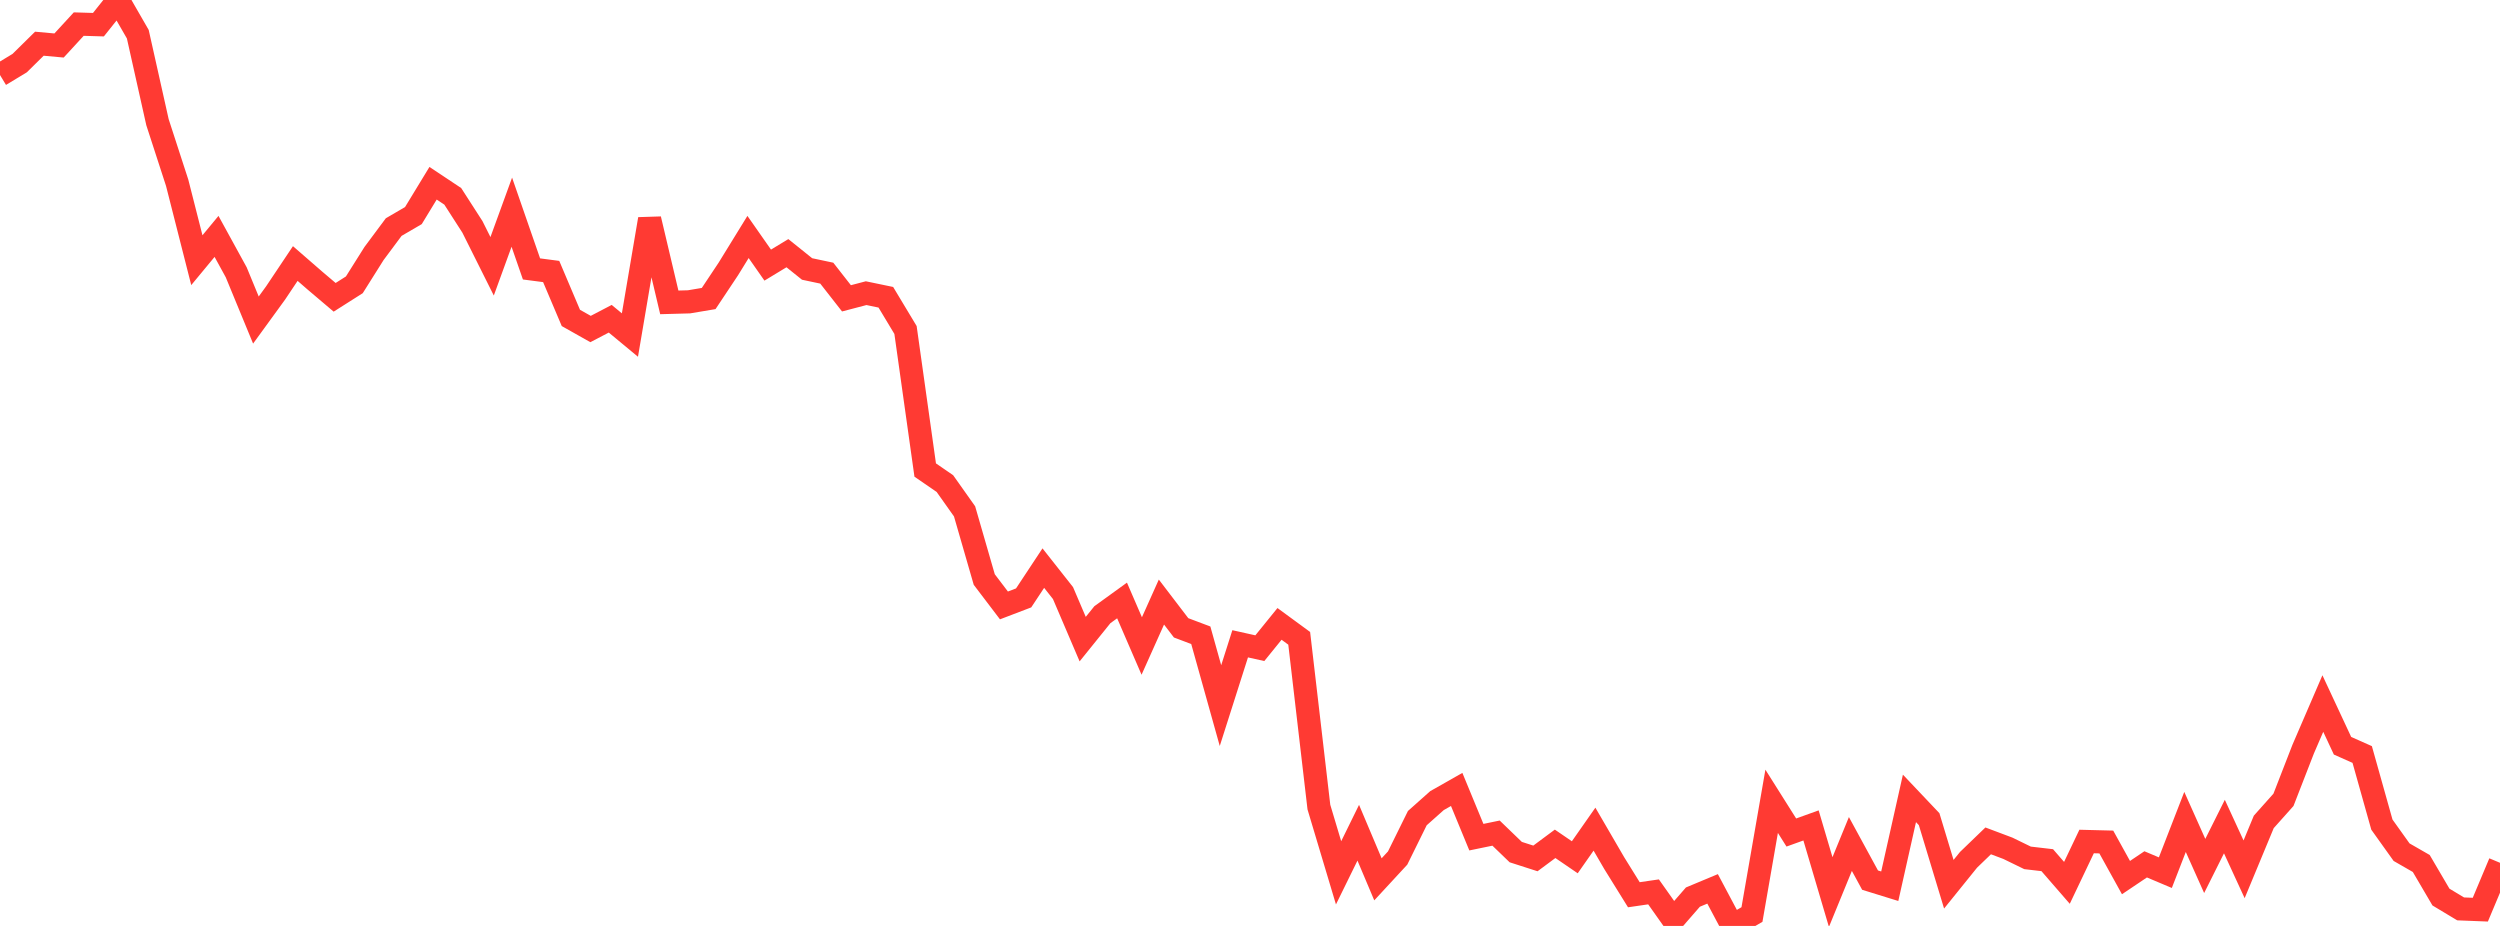<?xml version="1.0" standalone="no"?>
<!DOCTYPE svg PUBLIC "-//W3C//DTD SVG 1.1//EN" "http://www.w3.org/Graphics/SVG/1.1/DTD/svg11.dtd">

<svg width="135" height="50" viewBox="0 0 135 50" preserveAspectRatio="none" 
  xmlns="http://www.w3.org/2000/svg"
  xmlns:xlink="http://www.w3.org/1999/xlink">


<polyline points="0.0, 4.051 1.063, 3.408 2.126, 2.36 3.189, 2.457 4.252, 1.301 5.315, 1.333 6.378, 0.0 7.441, 1.847 8.504, 6.598 9.567, 9.871 10.63, 14.05 11.693, 12.766 12.756, 14.705 13.819, 17.283 14.882, 15.82 15.945, 14.23 17.008, 15.154 18.071, 16.055 19.134, 15.38 20.197, 13.69 21.26, 12.262 22.323, 11.642 23.386, 9.895 24.449, 10.602 25.512, 12.254 26.575, 14.38 27.638, 11.458 28.701, 14.522 29.764, 14.661 30.827, 17.168 31.89, 17.767 32.953, 17.212 34.016, 18.093 35.079, 11.83 36.142, 16.328 37.205, 16.299 38.268, 16.12 39.331, 14.523 40.394, 12.796 41.457, 14.316 42.52, 13.672 43.583, 14.525 44.646, 14.75 45.709, 16.11 46.772, 15.831 47.835, 16.052 48.898, 17.82 49.961, 25.382 51.024, 26.113 52.087, 27.614 53.15, 31.294 54.213, 32.693 55.276, 32.287 56.339, 30.678 57.402, 32.026 58.465, 34.513 59.528, 33.194 60.591, 32.425 61.654, 34.884 62.717, 32.511 63.78, 33.903 64.843, 34.304 65.906, 38.103 66.969, 34.765 68.031, 35.002 69.094, 33.69 70.157, 34.469 71.22, 43.583 72.283, 47.133 73.346, 44.967 74.409, 47.484 75.472, 46.334 76.535, 44.179 77.598, 43.233 78.661, 42.63 79.724, 45.207 80.787, 44.988 81.85, 46.013 82.913, 46.355 83.976, 45.566 85.039, 46.293 86.102, 44.774 87.165, 46.603 88.228, 48.316 89.291, 48.161 90.354, 49.664 91.417, 48.443 92.48, 47.999 93.543, 50.0 94.606, 49.384 95.669, 43.27 96.732, 44.956 97.795, 44.573 98.858, 48.171 99.921, 45.575 100.984, 47.527 102.047, 47.856 103.11, 43.113 104.173, 44.235 105.236, 47.749 106.299, 46.432 107.362, 45.407 108.425, 45.807 109.488, 46.325 110.551, 46.449 111.614, 47.674 112.677, 45.441 113.74, 45.468 114.803, 47.39 115.866, 46.675 116.929, 47.124 117.992, 44.385 119.055, 46.762 120.118, 44.634 121.181, 46.943 122.244, 44.382 123.307, 43.191 124.37, 40.456 125.433, 37.991 126.496, 40.27 127.559, 40.743 128.622, 44.529 129.685, 46.017 130.748, 46.628 131.811, 48.441 132.874, 49.08 133.937, 49.122 135.0, 46.591" fill="none" stroke="#ff3a33" stroke-width="1.25"/>

</svg>